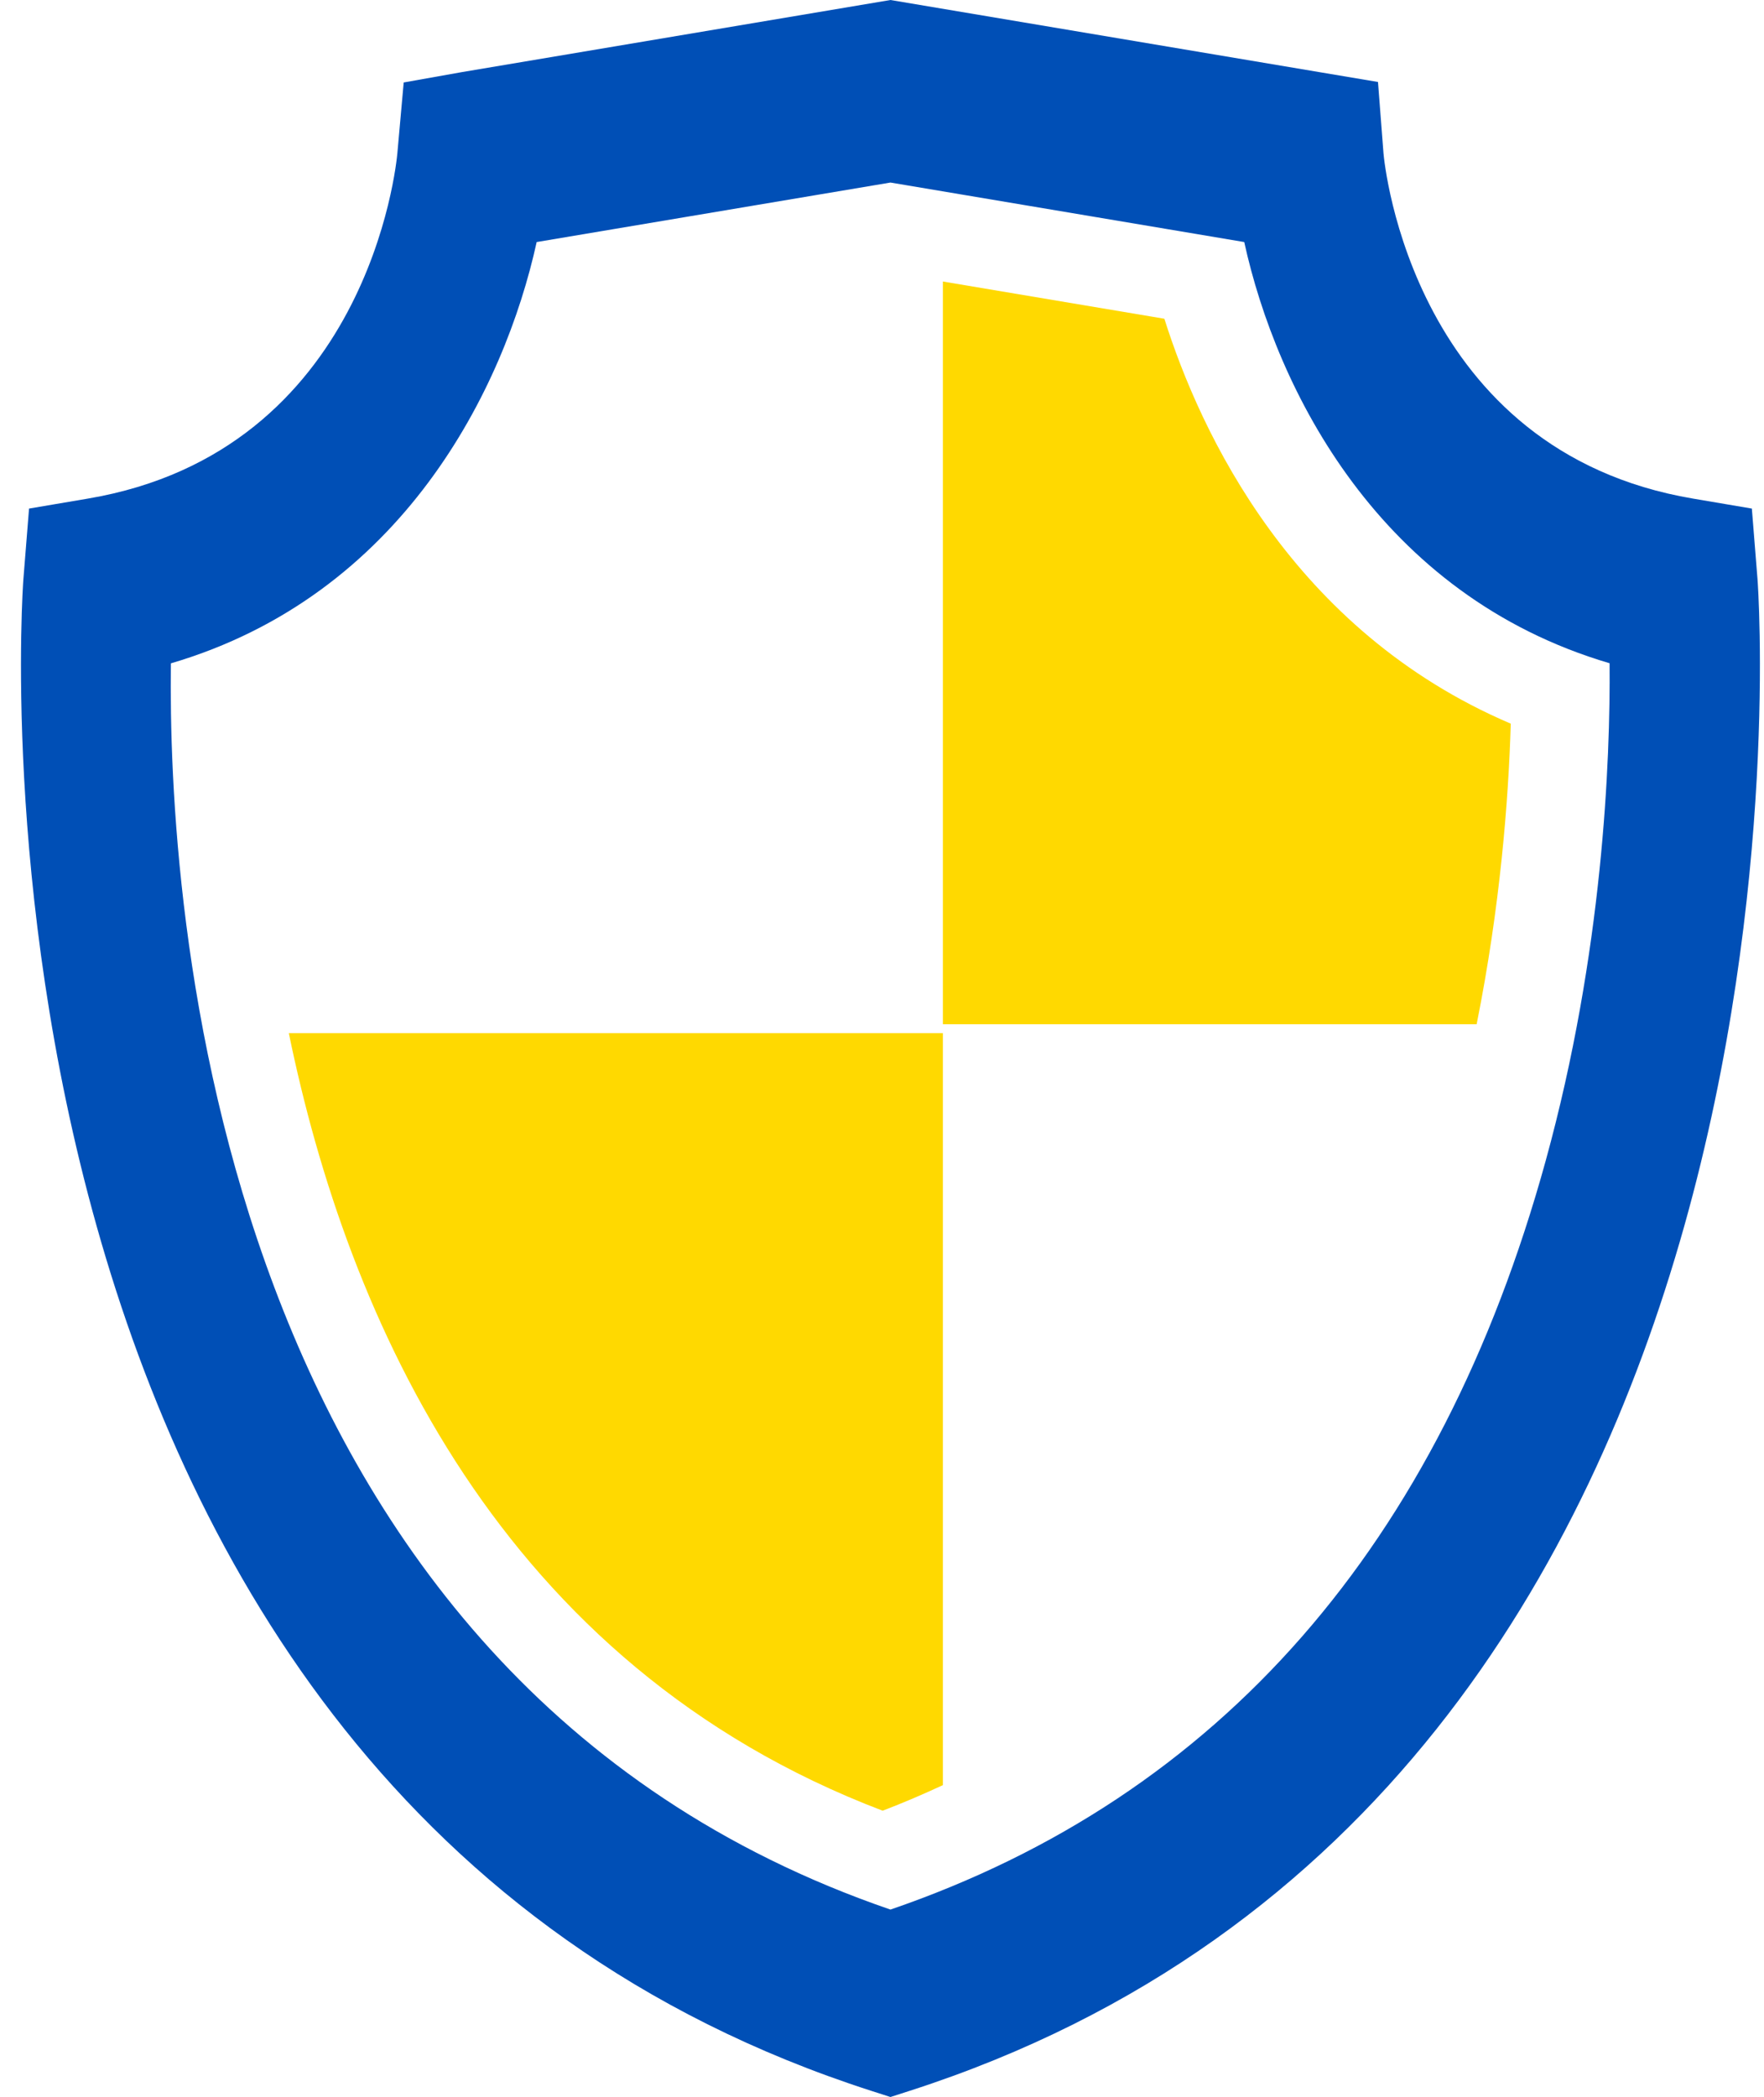 <svg width="69" height="82" viewBox="0 0 69 82" fill="none" xmlns="http://www.w3.org/2000/svg">
<path d="M6.685 25.939C6.56 35.139 8.208 65.534 34.831 74.671C47.701 70.258 56.318 60.411 60.461 45.389C62.703 37.255 62.992 29.739 62.96 25.935C53.937 23.276 49.934 15.225 48.669 9.465L34.831 7.138L20.992 9.465C19.727 15.229 15.721 23.284 6.685 25.939ZM34.831 82L34.065 81.754C-2.433 69.993 0.875 23.132 0.914 22.659L1.136 19.887L3.436 19.497C14.389 17.646 15.506 6.447 15.545 5.97L15.791 3.225L18.071 2.819L34.831 0L53.901 3.206L54.116 5.994C54.155 6.447 55.272 17.646 66.225 19.497L68.525 19.887L68.747 22.659C68.786 23.132 72.094 69.993 35.596 81.754L34.831 82Z" fill="#004FB6"/>
<path d="M36.881 40.051H57.76C58.681 35.459 59.005 31.301 59.095 28.298C50.551 24.655 46.955 16.923 45.545 12.464L36.881 11.008V40.051Z" fill="#FFD900"/>
<path d="M36.881 40.399H11.297C13.589 51.547 19.516 65.092 34.526 70.805C35.331 70.497 36.112 70.161 36.881 69.805V40.399Z" fill="#FFD900"/>
</svg>
